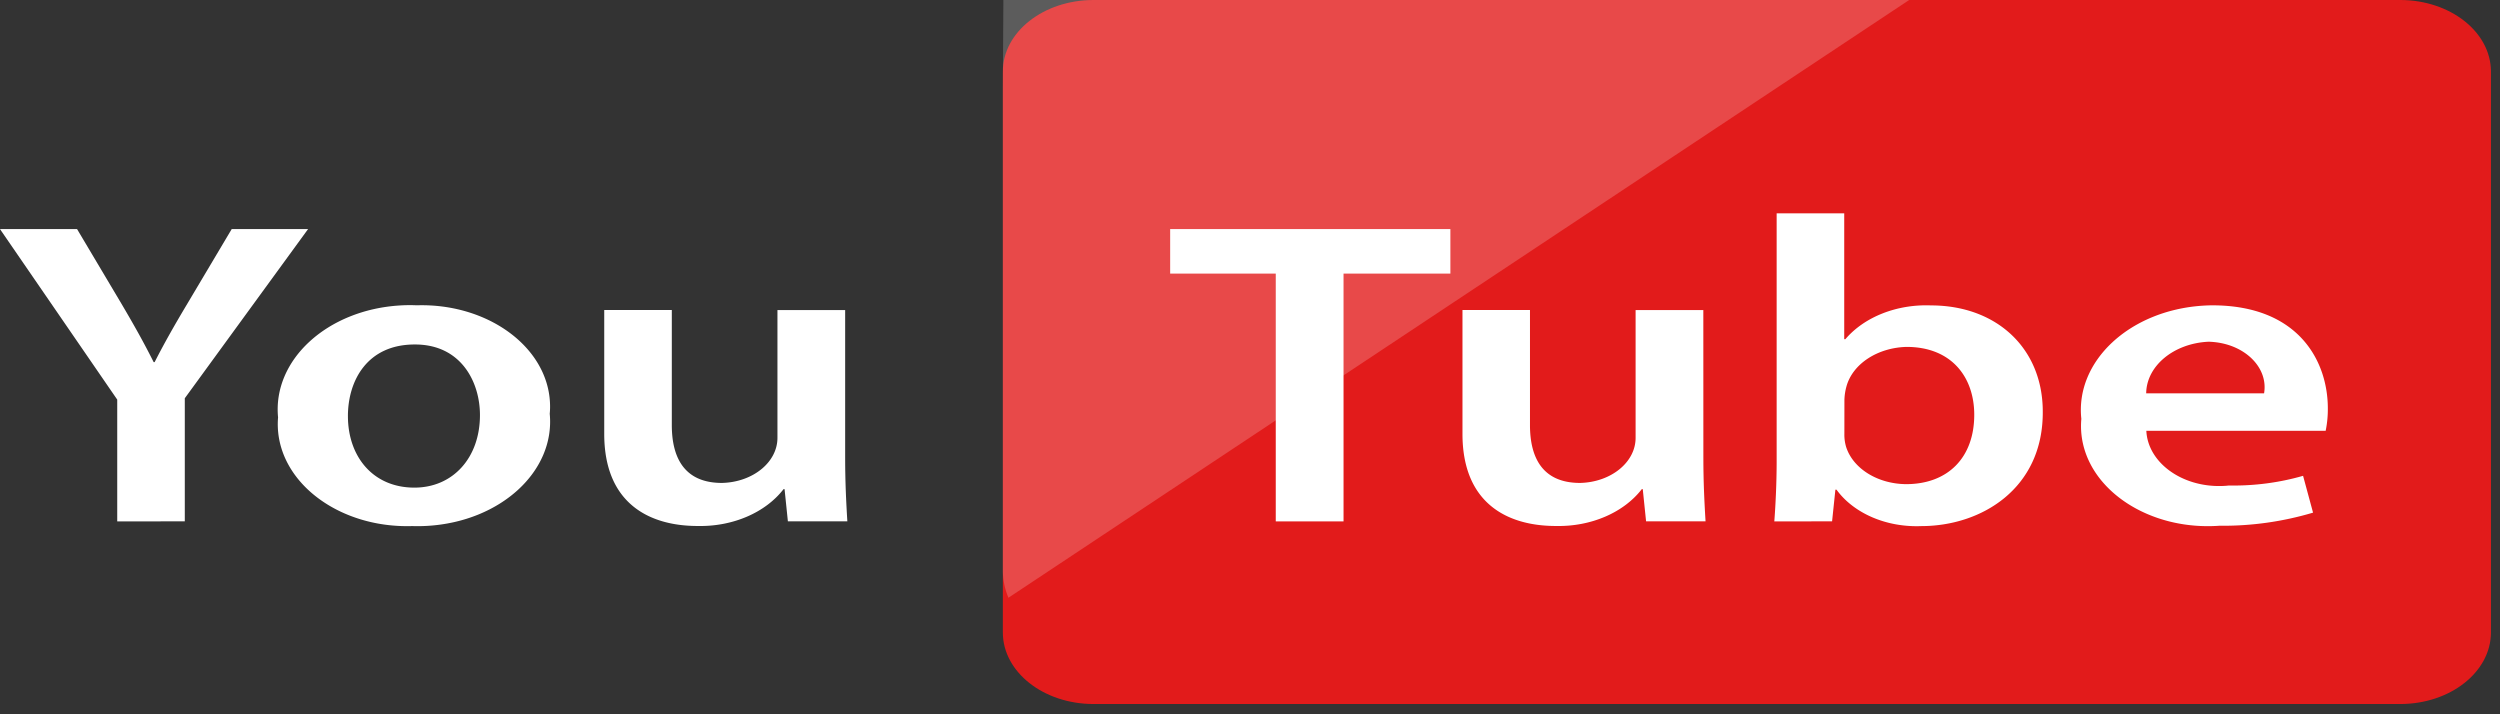 <svg width="168" height="48" fill="none" xmlns="http://www.w3.org/2000/svg"><rect width="100%" height="100%" fill="#333333" stroke="none"/><path d="M161.309 47.31H73.472c-3.353-.008-6.07-2.151-6.081-4.795V4.795C67.4 2.15 70.119.008 73.47 0h87.84c3.353.008 6.071 2.151 6.081 4.795v37.722c-.013 2.644-2.73 4.785-6.083 4.793z" fill="#E21B1B"/><path d="M85.73 18.387h-7.095v-2.992h18.831v2.992h-7.18V35.04h-4.555V18.387zm28.737 12.389c0 1.69.076 3.094.146 4.259h-3.996l-.223-2.164h-.065c-1.221 1.582-3.424 2.527-5.772 2.475-3.293 0-6.278-1.549-6.278-6.187v-8.325h4.536v7.727c0 2.36.97 3.892 3.368 3.892 2.085-.048 3.741-1.399 3.73-3.044v-8.571h4.551l.003 9.938zm4.767 4.261c.076-.967.157-2.533.157-3.995V14.337h4.541v8.456h.076c1.281-1.5 3.465-2.36 5.754-2.269 4.407 0 7.543 2.887 7.512 7.2 0 5.104-4.109 7.63-8.169 7.63-2.33.093-4.53-.851-5.691-2.447h-.076l-.222 2.128-3.882.002zm4.708-5.861c-.005.284.034.567.113.843.46 1.464 2.116 2.498 4.028 2.516 2.845 0 4.587-1.813 4.587-4.663 0-2.516-1.517-4.56-4.551-4.56-1.943.052-3.596 1.129-4.028 2.624a3.756 3.756 0 00-.146.932l-.003 2.308zm20.292-.229c.1 2.128 2.37 3.79 5.069 3.712.16-.004.319-.014.476-.033 1.7.031 3.392-.19 4.988-.651l.67 2.474a21.156 21.156 0 01-6.296.881c-4.687.336-8.835-2.388-9.262-6.084a5.366 5.366 0 01-.013-1.097c-.416-3.873 3.228-7.278 8.14-7.606.22-.015.437-.023.656-.025 5.849 0 7.768 3.801 7.768 6.917a7.172 7.172 0 01-.146 1.516h-12.05v-.004zm7.912-2.516c.288-1.673-1.198-3.213-3.319-3.44a4.717 4.717 0 00-.418-.027c-2.333.11-4.164 1.623-4.185 3.467h7.922zM7.878 35.037v-8.183L0 15.395h5.179l2.992 5.032c.858 1.46 1.485 2.572 2.155 3.908h.065c.636-1.252 1.33-2.475 2.187-3.908l2.992-5.032h5.132l-8.284 11.368v8.272l-4.54.002zm29.064-7.233c.372 3.87-3.306 7.241-8.212 7.534-.343.02-.686.025-1.026.014-4.797.15-8.84-2.796-9.031-6.578a5.19 5.19 0 01.013-.726c-.371-3.861 3.3-7.229 8.197-7.522a10.5 10.5 0 011.122-.01c4.763-.142 8.773 2.786 8.953 6.542.013.25.008.499-.016.746zm-13.561.159c0 2.729 1.695 4.805 4.465 4.805 2.591 0 4.407-2.006 4.407-4.875 0-2.217-1.264-4.744-4.363-4.744-3.215-.01-4.51 2.436-4.51 4.814zm33.414 2.813c0 1.69.076 3.094.147 4.259h-3.996l-.223-2.164h-.068c-1.221 1.582-3.424 2.527-5.772 2.475-3.293 0-6.278-1.549-6.278-6.187v-8.325h4.541v7.727c0 2.36.97 3.892 3.369 3.892 2.084-.048 3.74-1.399 3.73-3.044v-8.571h4.55v9.938z" fill="#fff"/><path opacity=".2" d="M67.39 6.072V38.4c.011.602.137 1.198.375 1.77L128.296 0H67.427" fill="#fff"/></svg>
